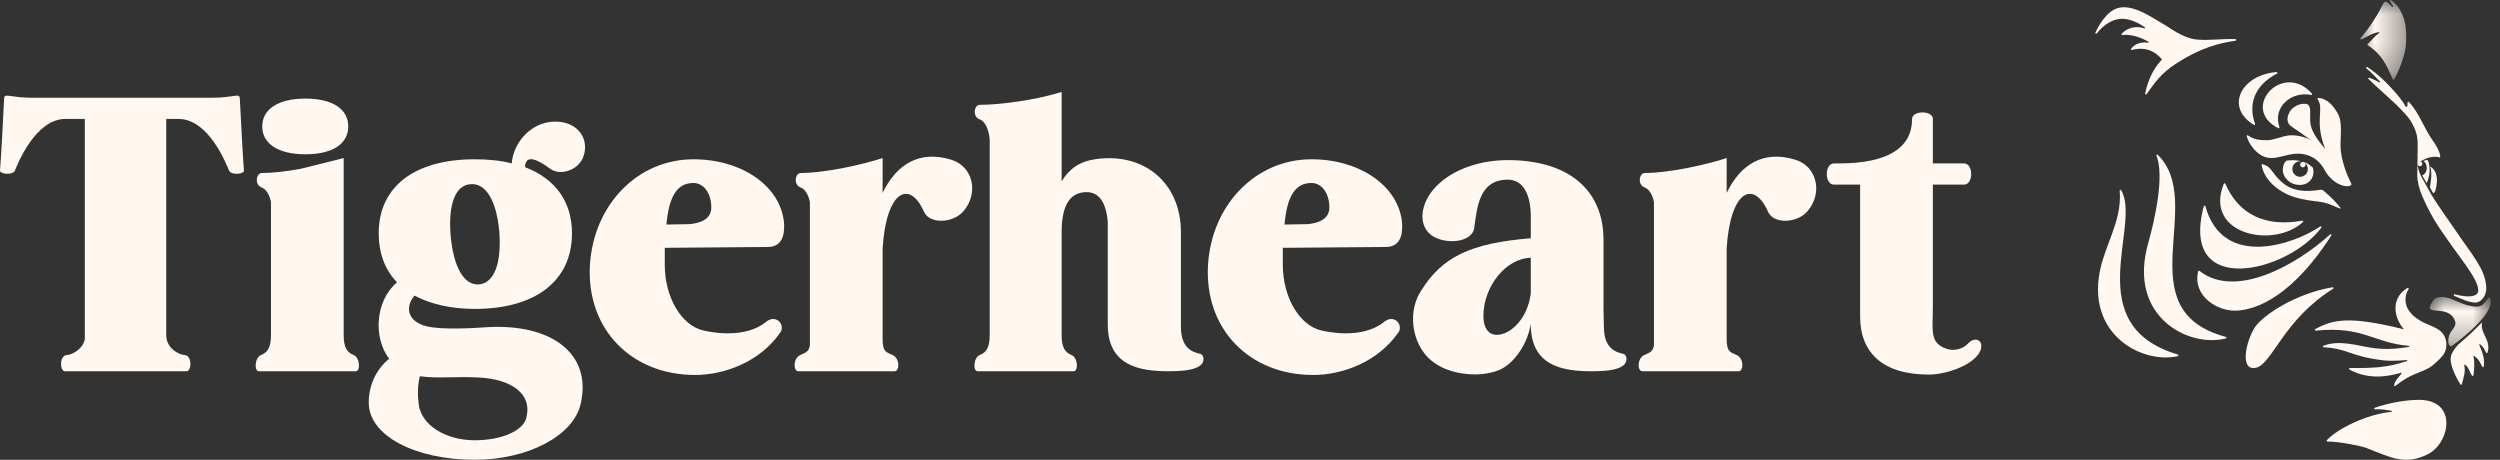 <?xml version="1.0" encoding="UTF-8"?>
<svg width="87px" height="16px" viewBox="0 0 87 16" version="1.1" xmlns="http://www.w3.org/2000/svg" xmlns:xlink="http://www.w3.org/1999/xlink">
    <rect x="0" y="0" width="87" height="16" fill="#333333" stroke="none"/>
    <title>Group 69@2x</title>
    <defs>
        <polygon id="path-1" points="0 0 2.12 0 2.12 1.712 0 1.712"></polygon>
        <polygon id="path-3" points="0 0 1.597 0 1.597 2.775 0 2.775"></polygon>
    </defs>
    <g id="Symbols" stroke="none" stroke-width="1" fill="none" fill-rule="evenodd">
        <g id="Footer" transform="translate(-1324, -312)">
            <g id="Group-69" transform="translate(1324, 312)">
                <path d="M2.256,12.919 C2.083,12.919 2.054,12.37 2.328,12.355 C2.517,12.341 2.879,12.153 2.951,11.806 L2.951,4.14 L2.271,4.14 C1.23,4.14 0.607,5.717 0.52,5.934 C0.448,6.107 -0.015,6.063 0,5.934 C0.029,5.659 0.116,4.01 0.144,3.417 C0.159,3.229 0.361,3.402 1.114,3.402 L7.376,3.402 C8.128,3.402 8.331,3.229 8.345,3.417 C8.375,4.01 8.461,5.659 8.49,5.934 C8.504,6.063 8.041,6.107 7.969,5.934 C7.882,5.717 7.261,4.14 6.219,4.14 L5.785,4.14 L5.785,11.661 C5.785,12.11 6.205,12.341 6.422,12.355 C6.696,12.37 6.668,12.919 6.494,12.919 L2.256,12.919 Z" id="Fill-1" fill="#FFF7F0"></path>
                <path d="M10.63,3.431 C11.57,3.431 12.119,3.793 12.119,4.4 C12.119,5.008 11.57,5.369 10.63,5.369 C9.689,5.369 9.126,5.008 9.126,4.4 C9.126,3.793 9.689,3.431 10.63,3.431 L10.63,3.431 Z M9.43,7.033 C9.386,6.801 9.27,6.584 9.111,6.526 C8.851,6.439 8.909,6.021 9.111,6.021 C9.502,6.021 9.979,5.962 10.456,5.876 L11.96,5.5 L11.96,11.661 C11.96,12.11 12.09,12.269 12.307,12.355 C12.525,12.442 12.553,12.919 12.38,12.919 L9.01,12.919 C8.836,12.919 8.865,12.442 9.082,12.355 C9.299,12.269 9.43,12.11 9.43,11.661 L9.43,7.033 Z" id="Fill-3" fill="#FFF7F0"></path>
                <path d="M16.68,9.897 C17.201,9.839 17.461,9.159 17.374,8.045 C17.273,6.961 16.897,6.353 16.361,6.411 C15.841,6.454 15.595,7.12 15.681,8.19 C15.783,9.304 16.145,9.94 16.68,9.897 M16.521,15.321 C17.504,15.321 18.271,14.959 18.329,14.481 C18.502,13.7 17.793,13.194 16.665,13.137 C15.913,13.093 15.19,13.18 14.611,13.093 C14.539,13.382 14.525,13.7 14.568,14.048 C14.641,14.77 15.48,15.321 16.521,15.321 M12.833,14.048 C12.818,13.425 13.093,12.847 13.541,12.486 C12.977,11.733 13.064,10.461 13.816,9.825 C13.397,9.39 13.179,8.812 13.179,8.118 C13.179,6.497 14.424,5.543 16.521,5.543 C16.998,5.543 17.432,5.586 17.808,5.688 C17.865,4.906 18.575,4.14 19.486,4.241 C20.151,4.313 20.498,4.864 20.31,5.427 C20.137,5.948 19.471,6.121 19.153,5.876 C18.719,5.558 18.285,5.341 18.271,5.817 C19.327,6.223 19.905,7.018 19.905,8.118 C19.905,9.767 18.647,10.75 16.521,10.75 C15.681,10.75 14.973,10.577 14.424,10.287 C14.076,10.706 14.192,11.198 14.857,11.357 C15.393,11.488 16.564,11.415 16.954,11.386 C19.153,11.256 20.614,12.283 20.209,14.048 C19.963,15.161 18.372,16 16.521,16 C14.438,16 12.861,15.161 12.833,14.048" id="Fill-5" fill="#FFF7F0"></path>
                <path d="M23.842,7.814 L23.712,7.814 L23.842,7.814 Z M24.001,7.8 C24.319,7.77 24.753,7.655 24.753,7.221 C24.753,6.729 24.493,6.368 24.131,6.368 C23.538,6.368 23.278,6.873 23.191,7.814 L24.001,7.8 Z M20.53,9.216 C20.66,7.12 22.193,5.543 24.131,5.543 C25.838,5.543 27.183,6.497 27.285,7.77 C27.285,7.901 27.357,8.595 26.72,8.595 L23.134,8.624 L23.134,9.216 C23.134,10.344 23.712,11.328 24.479,11.502 C25.404,11.704 26.185,11.589 26.663,11.198 C26.807,11.082 26.967,11.068 27.096,11.169 C27.226,11.271 27.241,11.488 27.14,11.589 C26.431,12.601 25.201,13.049 24.19,13.049 C21.962,13.049 20.399,11.444 20.53,9.216 L20.53,9.216 Z" id="Fill-7" fill="#FFF7F0"></path>
                <path d="M30.715,8.653 L30.715,11.806 C30.715,12.254 30.845,12.254 31.063,12.355 C31.322,12.471 31.308,12.919 31.135,12.919 L27.779,12.919 C27.606,12.919 27.591,12.471 27.851,12.355 C28.025,12.269 28.141,12.254 28.184,12.022 L28.184,7.033 C28.141,6.801 28.025,6.584 27.866,6.526 C27.606,6.439 27.664,6.021 27.866,6.021 C28.72,6.021 30.064,5.717 30.715,5.5 L30.715,6.715 C31.178,5.745 31.974,5.21 33.102,5.558 C33.868,5.789 34.056,6.715 33.55,7.322 C33.203,7.77 32.364,7.814 32.161,7.38 C31.64,6.208 30.831,6.671 30.715,8.653" id="Fill-9" fill="#FFF7F0"></path>
                <path d="M34.442,4.921 C34.442,4.617 34.313,4.227 34.095,4.155 C33.835,4.068 33.893,3.648 34.095,3.648 C34.876,3.648 36.048,3.461 36.742,3.258 L36.945,3.2 L36.945,6.31 C37.205,5.876 37.581,5.615 38.102,5.543 C39.809,5.283 41.096,6.367 41.096,8.074 L41.096,11.372 C41.096,12.11 41.486,12.254 41.761,12.312 C41.905,12.341 41.92,12.573 41.804,12.688 C41.659,12.832 41.341,12.919 40.676,12.919 C39.62,12.919 38.55,12.717 38.55,11.285 L38.55,7.727 C38.492,7.018 38.232,6.686 37.812,6.686 C37.147,6.686 36.945,7.294 36.945,8.088 L36.945,11.661 C36.945,12.11 37.074,12.269 37.291,12.355 C37.508,12.442 37.537,12.919 37.364,12.919 L34.023,12.919 C33.849,12.919 33.878,12.442 34.095,12.355 C34.313,12.269 34.442,12.11 34.442,11.661 L34.442,4.921 Z" id="Fill-11" fill="#FFF7F0"></path>
                <path d="M45.351,7.814 L45.221,7.814 L45.351,7.814 Z M45.51,7.8 C45.828,7.77 46.262,7.655 46.262,7.221 C46.262,6.729 46.001,6.368 45.64,6.368 C45.047,6.368 44.786,6.873 44.7,7.814 L45.51,7.8 Z M42.039,9.216 C42.169,7.12 43.702,5.543 45.64,5.543 C47.346,5.543 48.692,6.497 48.793,7.77 C48.793,7.901 48.865,8.595 48.229,8.595 L44.642,8.624 L44.642,9.216 C44.642,10.344 45.221,11.328 45.987,11.502 C46.913,11.704 47.694,11.589 48.171,11.198 C48.316,11.082 48.475,11.068 48.605,11.169 C48.735,11.271 48.75,11.488 48.649,11.589 C47.939,12.601 46.71,13.049 45.698,13.049 C43.471,13.049 41.908,11.444 42.039,9.216 L42.039,9.216 Z" id="Fill-13" fill="#FFF7F0"></path>
                <path d="M52.345,11.603 C52.823,11.416 53.199,10.851 53.271,10.2 L53.271,8.971 C52.417,8.985 51.622,9.954 51.622,11.01 C51.622,11.416 51.824,11.792 52.345,11.603 L52.345,11.603 Z M53.271,11.256 C53.184,11.907 52.721,12.645 52.172,12.876 C51.478,13.165 50.465,13.021 49.944,12.645 C49.178,12.152 48.932,10.938 49.438,10.143 C50.176,8.942 51.16,8.464 53.271,8.291 L53.271,7.539 C53.271,6.729 52.982,6.252 52.475,6.252 C51.478,6.252 51.405,7.192 51.304,7.929 C51.232,8.464 50.248,8.522 49.8,8.176 C49.294,7.784 49.453,6.931 50.104,6.368 C50.668,5.861 51.55,5.572 52.475,5.572 C54.573,5.572 55.802,6.599 55.802,8.349 L55.802,10.779 L55.816,11.4 L55.816,11.372 C55.816,12.11 56.207,12.254 56.482,12.312 C56.626,12.341 56.641,12.572 56.525,12.688 C56.381,12.832 56.063,12.92 55.397,12.92 C54.341,12.92 53.271,12.717 53.271,11.285 L53.271,11.256 Z" id="Fill-15" fill="#FFF7F0"></path>
                <path d="M60.088,8.653 L60.088,11.806 C60.088,12.254 60.218,12.254 60.435,12.355 C60.695,12.471 60.681,12.919 60.507,12.919 L57.152,12.919 C56.979,12.919 56.963,12.471 57.224,12.355 C57.398,12.269 57.514,12.254 57.557,12.022 L57.557,7.033 C57.514,6.801 57.398,6.584 57.239,6.526 C56.979,6.439 57.036,6.021 57.239,6.021 C58.092,6.021 59.437,5.717 60.088,5.5 L60.088,6.715 C60.551,5.745 61.347,5.21 62.475,5.558 C63.241,5.789 63.429,6.715 62.923,7.322 C62.576,7.77 61.737,7.814 61.534,7.38 C61.013,6.208 60.203,6.671 60.088,8.653" id="Fill-17" fill="#FFF7F0"></path>
                <path d="M64.732,11.01 L64.732,6.425 L63.821,6.425 C63.489,6.425 63.489,5.687 63.821,5.687 L63.994,5.687 C65.73,5.687 66.54,5.124 66.54,4.14 C66.54,3.836 67.264,3.836 67.264,4.14 L67.264,5.687 L68.348,5.687 C68.681,5.687 68.681,6.425 68.348,6.425 L67.264,6.425 L67.264,10.663 C67.264,11.487 67.133,11.935 67.74,12.138 C67.986,12.225 68.305,12.153 68.478,11.965 C68.579,11.849 68.71,11.791 68.825,11.834 C68.927,11.878 68.97,11.979 68.941,12.124 C68.825,12.645 67.799,13.035 67.119,13.035 C65.528,13.035 64.732,12.283 64.732,11.01" id="Fill-19" fill="#FFF7F0"></path>
                <path d="M83.819,10.062 C83.836,10.037 83.807,10.006 83.78,10.021 C83.544,10.16 83.4,10.375 83.37,10.619 C83.331,10.926 83.457,11.225 83.658,11.461 C81.769,10.991 81.203,11.111 80.571,11.452 C80.543,11.467 80.555,11.509 80.587,11.506 C82.253,11.341 82.587,11.93 83.827,12.035 C83.85,12.037 83.851,12.069 83.828,12.072 C83.337,12.154 82.949,12.168 82.496,12.098 C82.013,12.024 81.414,11.821 80.855,12.031 C80.826,12.043 80.833,12.085 80.864,12.087 C81.709,12.125 81.771,12.405 82.953,12.541 C83.191,12.568 83.514,12.549 83.752,12.53 C83.774,12.528 83.78,12.56 83.759,12.566 C83.06,12.798 82.579,12.812 81.773,12.808 C81.745,12.808 81.735,12.846 81.76,12.861 C82.435,13.229 83.114,13.101 83.547,12.974 C83.565,12.969 83.579,12.989 83.569,13.004 C83.47,13.141 83.356,13.213 83.316,13.401 C83.31,13.427 83.34,13.445 83.362,13.429 C83.892,13.007 84.127,13.017 84.521,12.807 C84.66,12.733 84.882,12.519 84.987,12.4 C85.193,12.168 85.181,11.775 84.963,11.555 C84.828,11.421 84.642,11.356 84.467,11.28 C84.188,11.16 83.912,10.99 83.777,10.719 C83.675,10.517 83.694,10.236 83.819,10.062" id="Fill-21" fill="#FFF7F0"></path>
                <path d="M86.515,12.272 C86.44,12.127 86.428,12.082 86.309,11.98 C86.294,11.967 86.273,11.982 86.279,12.001 C86.344,12.179 86.484,12.434 86.435,12.752 C86.43,12.78 86.391,12.786 86.38,12.759 C86.276,12.521 86.2,12.464 86.106,12.387 C86.092,12.376 86.07,12.39 86.076,12.408 C86.125,12.59 86.101,12.892 86.078,13.058 C86.075,13.082 86.044,13.091 86.029,13.073 C85.954,12.986 85.916,12.781 85.787,12.693 C85.772,12.683 85.752,12.698 85.756,12.715 C85.812,12.945 85.716,13.197 85.673,13.368 C85.667,13.393 85.634,13.398 85.62,13.376 C85.511,13.193 85.419,13.029 85.348,12.821 C85.292,12.658 85.249,12.475 85.318,12.318 C85.387,12.165 85.511,12.01 85.643,11.906 C85.804,11.779 86.169,11.434 86.378,11.214 C86.285,11.592 86.709,11.838 86.565,12.268 C86.558,12.291 86.526,12.294 86.515,12.272" id="Fill-23" fill="#FFF7F0"></path>
                <path d="M81.821,6.377 C81.621,6.006 81.459,5.461 81.451,5.119 C81.443,4.777 81.527,4.26 81.36,3.961 C81.203,3.68 80.987,3.421 80.675,3.409 C80.653,3.408 80.639,3.433 80.652,3.452 C80.899,3.802 80.526,4.186 80.916,5.181 C80.574,4.781 80.44,4.543 80.402,4.288 C80.363,4.035 80.475,3.647 80.249,3.616 C80.021,3.584 79.774,3.727 79.683,3.888 C79.606,4.025 79.568,4.184 79.652,4.315 C79.701,4.392 79.945,4.538 80.019,4.591 C80.161,4.692 80.303,4.794 80.446,4.896 C80.242,4.763 79.903,4.688 79.66,4.712 C79.418,4.735 79.123,4.884 78.88,4.88 C78.602,4.877 78.436,4.853 78.226,4.712 C78.204,4.697 78.177,4.718 78.184,4.742 C78.275,5.036 78.473,5.264 78.664,5.388 C79.16,5.71 79.623,5.217 80.246,5.383 C80.617,5.481 80.797,5.734 80.892,5.909 C81.254,6.572 81.914,6.55 81.821,6.377" id="Fill-25" fill="#FFF7F0"></path>
                <path d="M83.781,3.573 C83.779,3.547 83.81,3.532 83.828,3.551 C84.169,3.891 84.373,4.492 84.644,4.866 C84.769,5.037 84.955,5.355 84.913,5.484 C84.672,5.393 84.349,5.522 84.128,5.686 C84.128,5.039 84.182,4.79 84.009,4.427 C83.84,4.073 83.732,4 83.397,3.647 C83.375,3.622 82.603,2.931 82.425,2.749 C82.404,2.728 82.427,2.691 82.456,2.703 C82.551,2.741 82.681,2.805 82.8,2.867 C82.82,2.877 82.838,2.853 82.823,2.837 C82.669,2.672 82.528,2.528 82.351,2.379 C82.324,2.356 82.356,2.314 82.385,2.334 C82.794,2.608 83.063,2.897 83.163,3.005 C83.34,3.198 83.542,3.4 83.724,3.717 C83.731,3.728 83.748,3.729 83.756,3.719 C83.785,3.681 83.787,3.622 83.781,3.573" id="Fill-27" fill="#FFF7F0"></path>
                <path d="M84.571,5.792 C84.966,6.033 84.745,6.659 84.736,6.669 C84.718,6.687 84.7,6.738 84.676,6.714 C84.643,6.683 84.561,6.519 84.561,6.519 C84.565,6.464 84.662,6.05 84.571,5.792" id="Fill-29" fill="#FFF7F0"></path>
                <g id="Group-33" transform="translate(84.558, 10.336)">
                    <mask id="mask-2" fill="white">
                        <use xlink:href="#path-1"></use>
                    </mask>
                    <g id="Clip-32"></g>
                    <path d="M2.098,0.044 C1.988,-0.055 1.96,0.324 1.641,0.335 C1.337,0.344 0.985,0.165 0.771,0.077 C0.558,-0.011 0.246,-0.054 0.123,0.116 C-0.337,0.756 0.625,0.196 0.87,0.816 C0.959,1.04 0.735,1.131 0.67,1.346 C0.607,1.554 0.655,1.793 0.795,1.686 C1.188,1.386 2.335,0.497 2.085,0.012" id="Fill-31" fill="#FFF7F0" mask="url(#mask-2)"></path>
                </g>
                <path d="M85.489,8.072 C85.238,7.697 84.752,7.046 84.528,6.623 C84.303,6.2 84.168,6.072 84.128,5.686 L84.125,5.9 C84.135,5.983 84.057,6.272 84.303,6.846 C84.67,7.698 85.035,8.13 85.405,8.668 C85.642,9.015 86.468,10.008 86.186,10.238 C86.028,10.368 85.691,10.307 85.425,10.243 C85.391,10.235 85.375,10.283 85.407,10.296 C85.675,10.408 85.915,10.529 86.149,10.529 C86.293,10.529 86.544,10.353 86.52,9.968 C86.483,9.361 86.013,8.85 85.489,8.072" id="Fill-34" fill="#FFF7F0"></path>
                <g id="Group-38" transform="translate(82.139, 0)">
                    <mask id="mask-4" fill="white">
                        <use xlink:href="#path-3"></use>
                    </mask>
                    <g id="Clip-37"></g>
                    <path d="M1.14,0.219 C1.15,0.238 1.124,0.256 1.109,0.24 C1.024,0.152 0.899,0.03 0.861,0.06 C0.808,0.1 0.777,0.162 0.747,0.221 C0.547,0.619 0.297,0.991 0.007,1.329 C-0.013,1.352 0.014,1.386 0.041,1.372 C0.232,1.276 0.442,1.142 0.64,1.119 C0.66,1.116 0.67,1.143 0.653,1.155 C0.493,1.256 0.405,1.398 0.257,1.53 C0.243,1.542 0.246,1.564 0.261,1.575 C0.748,1.891 0.913,2.258 1.13,2.759 C1.139,2.78 1.168,2.781 1.179,2.762 C1.328,2.508 1.555,1.928 1.582,1.608 C1.635,0.958 1.551,0.616 1.341,0.28 C1.289,0.198 1.144,0.039 1.062,0.003 C1.035,-0.01 1.01,0.024 1.029,0.046 C1.078,0.105 1.115,0.168 1.14,0.219" id="Fill-36" fill="#FFF7F0" mask="url(#mask-4)"></path>
                </g>
                <path d="M80.977,15.316 C81.349,14.916 82.359,14.416 83.219,14.333 C83.242,14.331 83.243,14.3 83.221,14.296 C82.926,14.242 82.766,14.236 82.652,14.246 C82.619,14.249 82.609,14.201 82.64,14.191 C83.185,14.003 83.741,13.918 84.167,13.915 C85.537,13.906 85.267,15.41 84.494,15.804 C83.684,16.217 83.151,15.896 82.331,15.582 C82.164,15.519 81.376,15.36 80.999,15.366 C80.972,15.366 80.959,15.335 80.977,15.316" id="Fill-39" fill="#FFF7F0"></path>
                <path d="M80.743,7.881 C79.839,8.496 77.359,9.38 76.747,7.176 C76.739,7.148 76.7,7.148 76.692,7.176 C75.83,10.414 79.639,9.472 80.782,7.921 C80.801,7.896 80.77,7.864 80.743,7.881" id="Fill-41" fill="#FFF7F0"></path>
                <path d="M81.087,8.158 C79.91,9.227 77.795,10.414 76.542,9.427 C76.526,9.413 76.502,9.421 76.497,9.442 C76.286,10.283 77.165,10.875 77.899,10.806 C79.207,10.685 80.371,9.387 81.13,8.195 C81.147,8.166 81.111,8.136 81.087,8.158" id="Fill-43" fill="#FFF7F0"></path>
                <path d="M81.193,10.049 C81.22,10.032 81.204,9.992 81.174,9.996 C79.924,10.202 78.739,10.958 78.454,11.414 C78.16,11.886 77.93,12.92 78.507,12.798 C79.07,12.678 79.454,11.131 81.193,10.049" id="Fill-45" fill="#FFF7F0"></path>
                <path d="M75.09,5.386 C76.798,7.067 73.972,10.793 77.459,11.723 C77.486,11.73 77.486,11.771 77.459,11.778 C76.155,12.111 74.037,11.017 74.754,8.476 C74.98,7.672 75.334,6.119 75.043,5.417 C75.032,5.389 75.067,5.365 75.09,5.386" id="Fill-47" fill="#FFF7F0"></path>
                <path d="M77.387,6.396 C76.685,8.156 79.107,8.672 80.145,7.727 C80.167,7.708 80.15,7.674 80.121,7.679 C78.828,7.912 77.91,7.464 77.442,6.395 C77.431,6.371 77.397,6.371 77.387,6.396" id="Fill-49" fill="#FFF7F0"></path>
                <path d="M80.427,3.303 C79.741,3.166 79.08,3.722 79.324,4.427 C79.333,4.451 79.307,4.473 79.285,4.462 C77.927,3.775 79.441,2.113 80.454,3.256 C80.472,3.277 80.454,3.309 80.427,3.303" id="Fill-51" fill="#FFF7F0"></path>
                <path d="M79.24,2.56 C78.403,2.997 78.246,3.684 78.478,4.311 C78.487,4.336 78.46,4.359 78.437,4.345 C77.431,3.749 77.965,2.613 79.225,2.507 C79.255,2.505 79.268,2.546 79.24,2.56" id="Fill-53" fill="#FFF7F0"></path>
                <path d="M73.819,6.621 C74.534,7.845 72.339,11.315 75.79,12.338 C75.819,12.347 75.818,12.389 75.788,12.395 C74.476,12.687 72.395,11.533 73.184,9.016 C73.442,8.194 73.835,7.518 73.766,6.638 C73.763,6.607 73.803,6.595 73.819,6.621" id="Fill-55" fill="#FFF7F0"></path>
                <path d="M80.233,5.73 C80.233,5.781 80.191,5.824 80.139,5.824 C80.087,5.824 80.044,5.781 80.044,5.73 C80.044,5.678 80.087,5.636 80.139,5.636 C80.191,5.636 80.233,5.678 80.233,5.73" id="Fill-57" fill="#FFF7F0"></path>
                <path d="M80.172,5.643 C80.258,5.689 80.315,5.778 80.315,5.882 C80.315,6.032 80.195,6.153 80.045,6.153 C79.895,6.153 79.774,6.032 79.774,5.882 C79.774,5.733 79.895,5.611 80.045,5.611 C80.063,5.611 80.076,5.613 80.098,5.617 C80.087,5.613 80.06,5.606 80.06,5.606 C80.045,5.603 80.029,5.6 80.012,5.596 C79.833,5.563 79.703,5.573 79.562,5.592 C79.497,5.653 79.452,5.743 79.443,5.87 C79.422,6.144 79.647,6.404 79.976,6.434 C80.255,6.46 80.483,6.296 80.507,6.022 C80.514,5.958 80.507,5.896 80.49,5.837 C80.408,5.763 80.307,5.674 80.174,5.639 C80.166,5.636 80.155,5.635 80.139,5.636 C80.159,5.639 80.172,5.643 80.172,5.643" id="Fill-59" fill="#FFF7F0"></path>
                <path d="M80.937,7.065 C81.401,7.203 81.667,7.461 81.225,6.976 C81.119,6.859 80.996,6.762 80.868,6.643 C80.835,6.611 80.787,6.596 80.741,6.604 C79.87,6.75 79.515,6.477 79.238,6.168 C79.144,6.062 79.051,5.91 78.945,5.818 C78.883,5.764 78.803,5.731 78.739,5.712 C78.719,5.706 78.699,5.723 78.702,5.744 C78.739,5.949 78.87,6.337 79.411,6.665 C79.979,7.01 80.627,6.972 80.937,7.065" id="Fill-61" fill="#FFF7F0"></path>
                <path d="M84.551,5.888 C84.542,5.625 84.472,5.563 84.472,5.563 C84.472,5.563 84.408,5.576 84.331,5.599 C84.402,5.641 84.452,5.733 84.452,5.842 C84.452,5.968 84.382,6.074 84.291,6.101 C84.356,6.219 84.447,6.375 84.447,6.375 C84.447,6.375 84.56,6.151 84.551,5.888" id="Fill-63" fill="#FFF7F0"></path>
                <path d="M84.299,5.698 C84.299,5.745 84.261,5.783 84.214,5.783 C84.166,5.783 84.128,5.745 84.128,5.698 C84.128,5.651 84.166,5.613 84.214,5.613 C84.261,5.613 84.299,5.651 84.299,5.698" id="Fill-65" fill="#FFF7F0"></path>
                <path d="M77.8,1.417 C77.835,1.413 77.832,1.361 77.797,1.36 C77.32,1.344 76.925,1.411 76.482,1.379 C75.948,1.341 75.481,0.935 75.227,0.803 C74.973,0.671 74.224,0.103 73.675,0.289 C73.31,0.413 73.053,0.851 72.92,1.133 C72.905,1.163 72.947,1.189 72.968,1.163 C73.117,0.978 73.369,0.733 73.693,0.67 C74.077,0.594 74.458,0.82 74.643,0.953 C74.661,0.967 74.646,0.994 74.625,0.987 C74.449,0.929 74.125,0.884 73.837,1.17 C73.818,1.19 73.835,1.223 73.862,1.22 C74.203,1.172 74.588,1.351 74.765,1.449 C74.784,1.459 74.775,1.488 74.754,1.486 C74.602,1.466 74.331,1.47 74.162,1.694 C74.145,1.715 74.165,1.745 74.192,1.738 C74.89,1.545 75.236,2.076 75.236,2.076 C75.236,2.076 74.815,2.446 74.651,3.255 C74.645,3.285 74.685,3.302 74.702,3.277 C74.997,2.857 75.22,2.55 75.681,2.245 C76.565,1.661 77.237,1.495 77.8,1.417" id="Fill-67" fill="#FFF7F0"></path>
            </g>
        </g>
    </g>
</svg>
